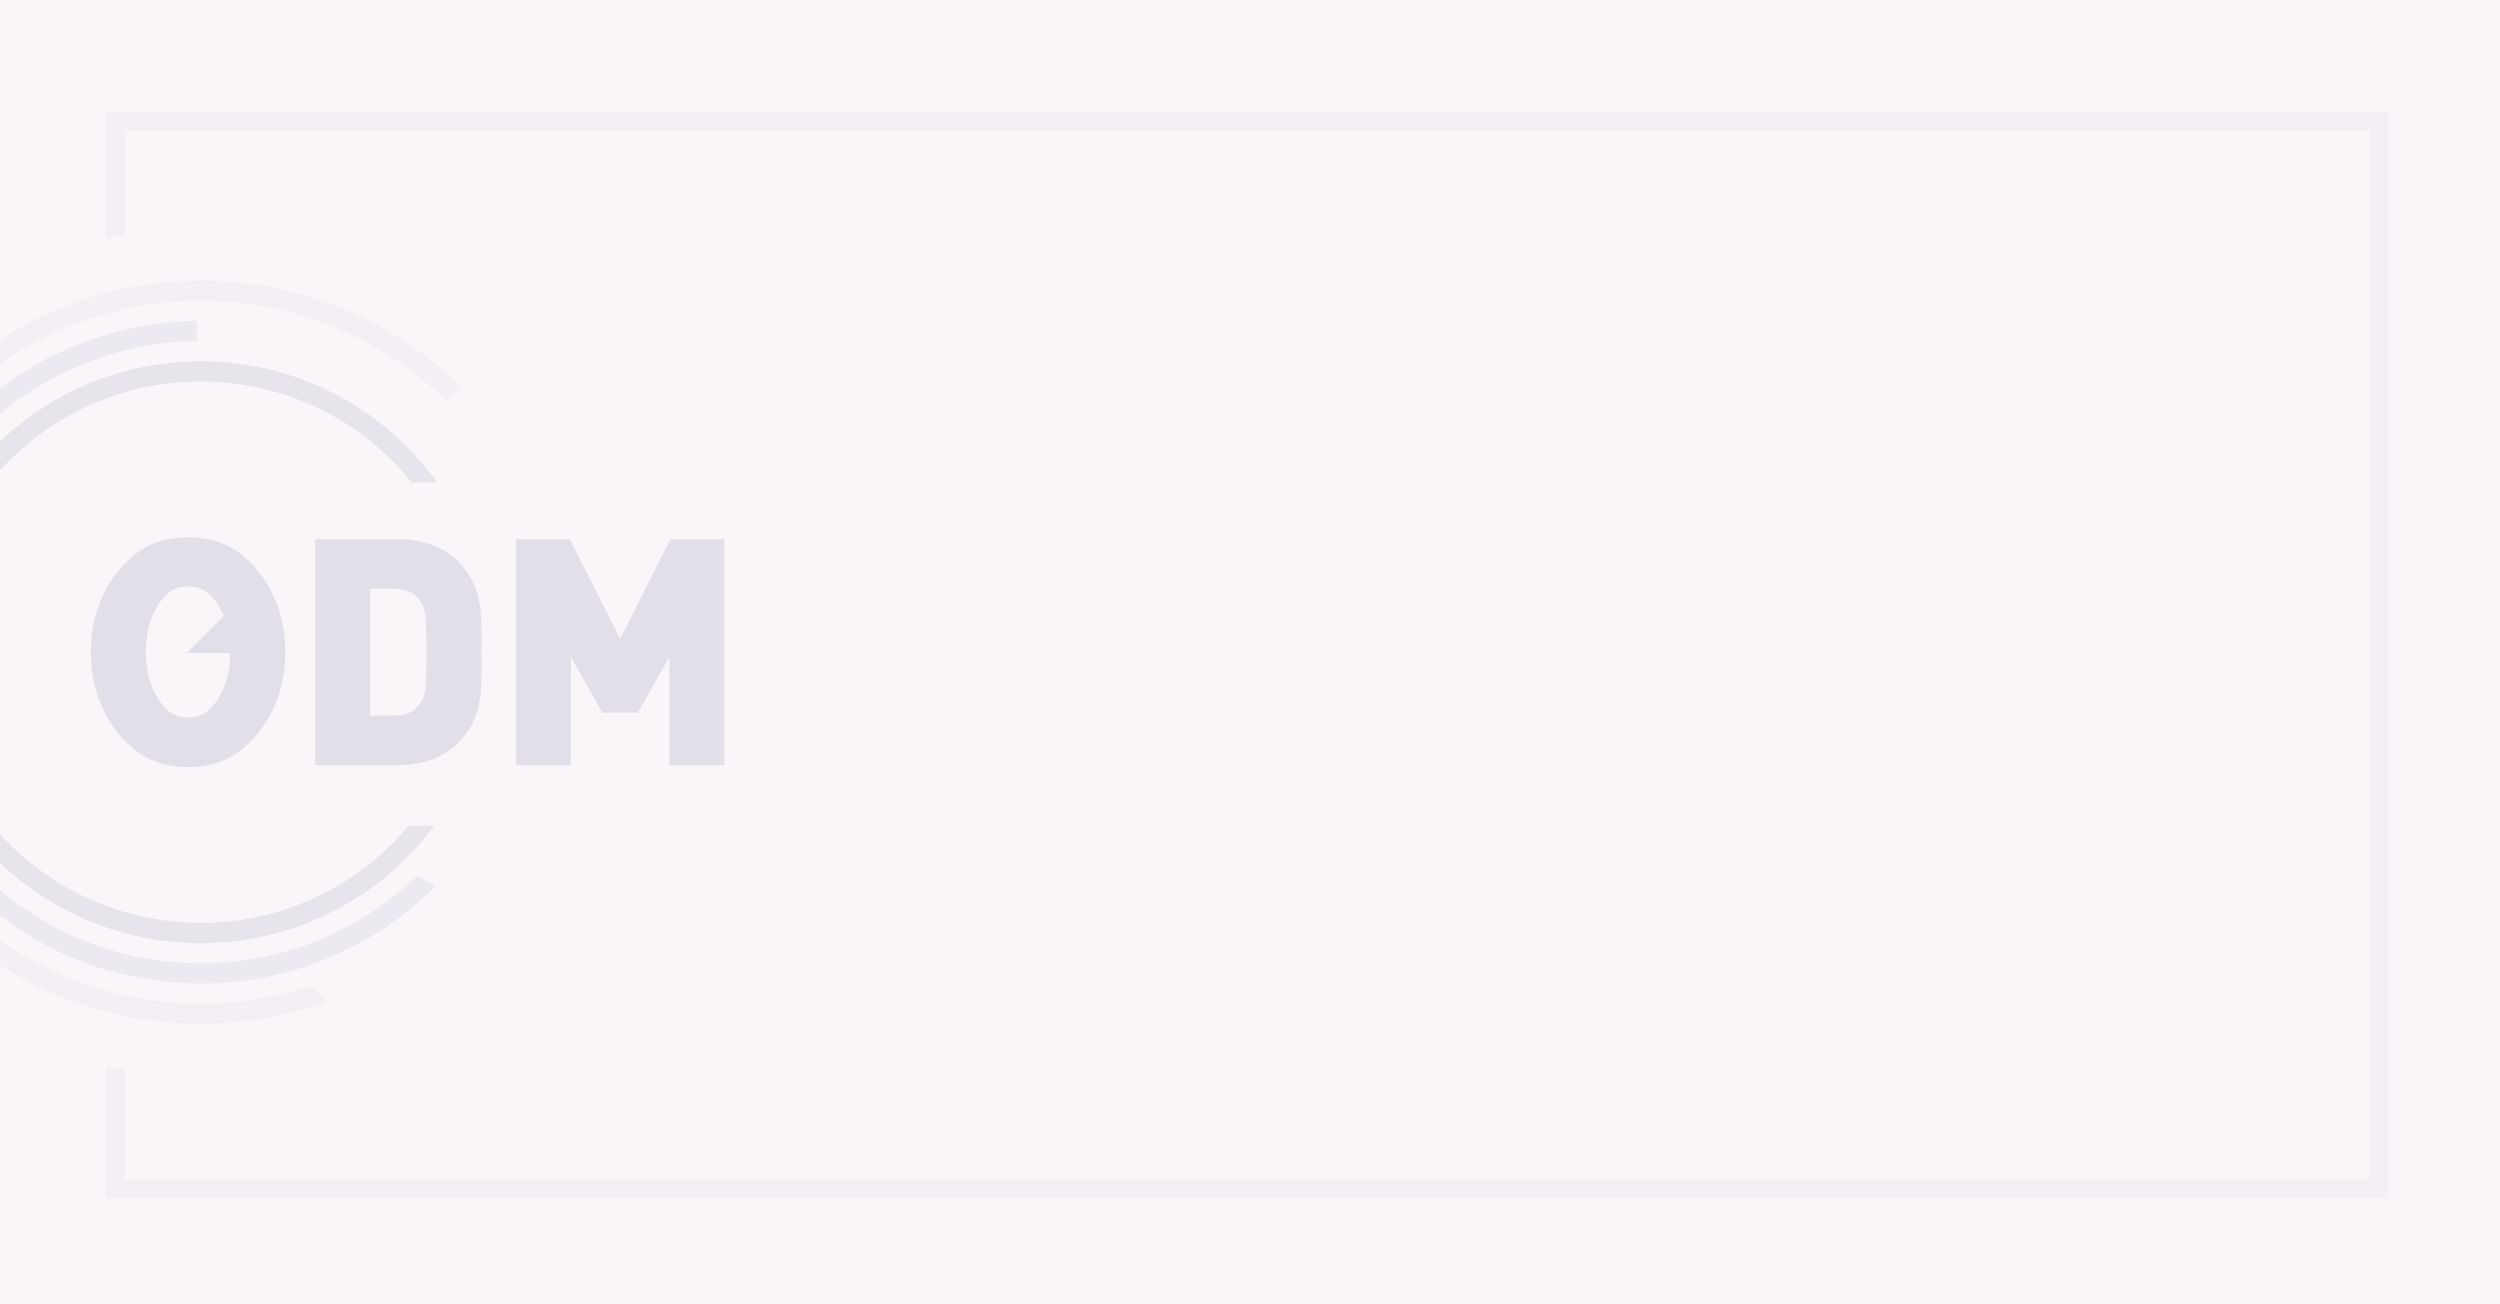 <svg xmlns="http://www.w3.org/2000/svg" xml:space="preserve" viewBox="0 0 920 480" width="920" height="480"><rect x="0" y="0" width="920" height="480" fill="#FFFFFF"/><rect x="0" y="0" width="920" height="480" fill="#FFFFFF"/><path fill="#F9F5F8" d="M0 0h920v480H0z"/><path fill="#E2DFE8" d="M39 41v46.8c2.319-.611 4.652-1.165 7-1.654V48h826v386H46v-40.1c-2.34-.486-4.674-1.036-7-1.648V441h840V41H39z" opacity=".25"/><g fill="#E2DFE8"><g fill-rule="evenodd" clip-rule="evenodd"><path d="M138.588 128.02C93.758 102.161 39.885 106.148 0 133.799v-8.931c41.701-26.656 96.473-29.719 142.307-3.282 10.162 5.862 19.279 12.837 27.303 20.671l-5.26 5.254c-7.573-7.386-16.174-13.962-25.762-19.491zM0 346.15c2.954 2.047 5.988 4.016 9.157 5.844 33.312 19.215 71.611 21.935 105.46 10.728l5.84 5.834c-36.635 13.233-78.639 10.855-115.018-10.128-1.849-1.067-3.659-2.175-5.439-3.314v-8.964z" opacity=".25"/><path d="M42.287 122.237c10.052-2.691 20.147-4.042 30.097-4.17v7.462c-9.315.127-18.762 1.371-28.171 3.89-16.812 4.5-31.739 12.517-44.213 23.038v-9.526c12.257-9.319 26.49-16.465 42.287-20.694zM0 337.054v-9.518c27.685 23.28 65.928 33.126 103.532 23.059 19.552-5.233 36.548-15.225 50.105-28.38l6.684 3.855c-14.676 14.741-33.313 25.938-54.863 31.706C67.542 367.926 29.015 359.067 0 337.054z" opacity=".5"/><path d="M150.336 303.942h9.488c-19.535 26.171-50.762 43.119-85.952 43.119-28.637 0-54.649-11.224-73.873-29.507v-10.636c18.243 20.091 44.583 32.709 73.873 32.709 30.71.001 58.172-13.873 76.464-35.685zm10.574-126.384h-9.354c-18.278-22.666-46.284-37.172-77.684-37.172-29.29 0-55.63 12.618-73.873 32.709v-10.636c19.223-18.284 45.235-29.508 73.873-29.508 35.851.001 67.585 17.594 87.038 44.607z" opacity=".75"/></g><path fill-rule="evenodd" d="m246.689 198.448-18.48 36.65-18.48-36.65h-19.867v83.103h20.213V241.75l11.666 20.543h12.936l11.666-20.543v39.801h20.213v-83.103zM168.613 206.618c-5.66-5.719-13.63-8.17-22.177-8.17h-30.492v83.103h30.492c8.547 0 16.517-2.451 22.177-8.17 9.587-9.688 8.547-20.309 8.547-33.381 0-13.073 1.04-23.694-8.547-33.382zm-13.86 52.058c-1.848 2.801-4.62 4.668-9.702 4.668h-8.894v-46.688h8.894c5.082 0 7.854 1.867 9.702 4.668 1.617 2.334 2.194 4.669 2.194 18.675 0 14.124-.577 16.341-2.194 18.677z" clip-rule="evenodd"/><path d="M92.194 207.085c-6.006-6.07-12.937-9.338-22.984-9.338-10.049 0-16.979 3.268-22.985 9.338-8.662 8.754-12.78 20.426-12.78 32.915 0 12.488 4.118 24.16 12.78 32.914 6.006 6.07 12.937 9.338 22.985 9.338s16.979-3.268 22.984-9.338c8.663-8.754 12.781-20.426 12.781-32.914.001-12.489-4.118-24.161-12.781-32.915zm-22.987 56.958c-4.369 0-7.382-1.867-9.993-5.336-3.766-5.003-5.556-11.674-5.556-18.813 0-7.136 1.791-13.807 5.556-18.81 2.611-3.469 5.625-5.337 9.993-5.337s7.381 1.868 9.993 5.337c1.269 1.685 2.293 3.572 3.121 5.589L68.694 240.3h16.05c-.067 6.983-1.849 13.499-5.543 18.406-2.613 3.47-5.626 5.337-9.994 5.337z"/></g></svg>